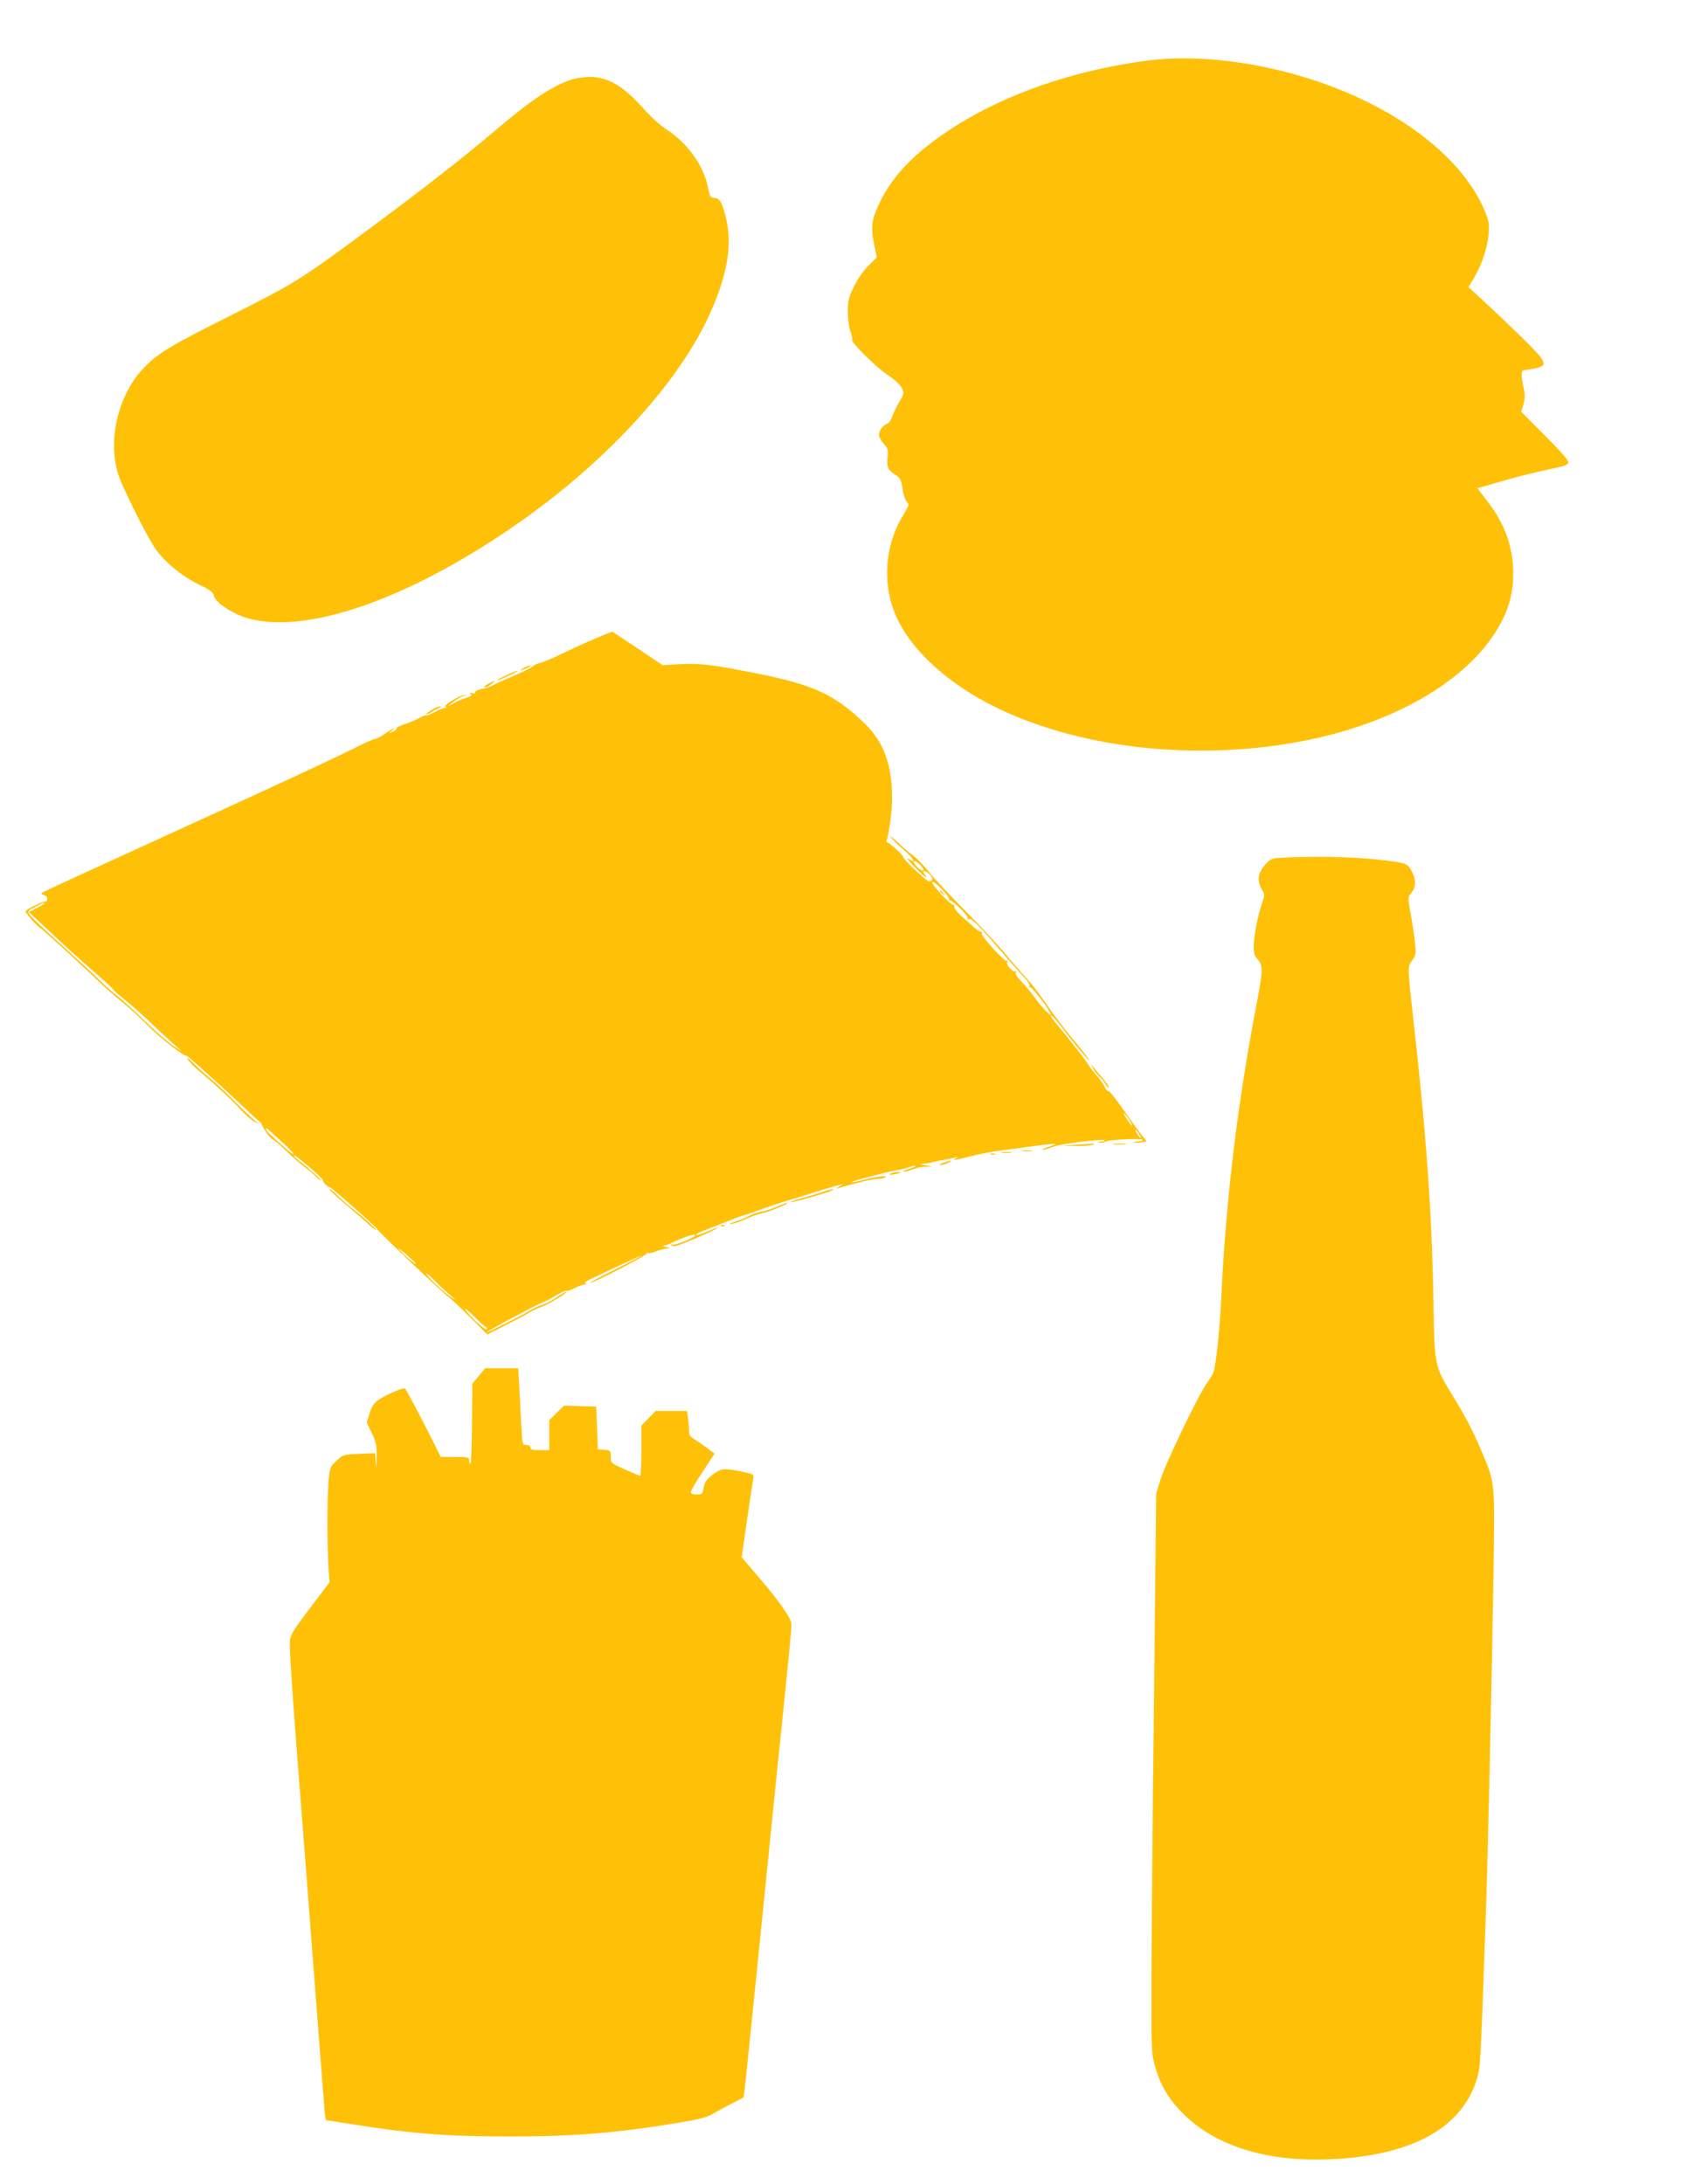 <?xml version="1.0" standalone="no"?>
<!DOCTYPE svg PUBLIC "-//W3C//DTD SVG 20010904//EN"
 "http://www.w3.org/TR/2001/REC-SVG-20010904/DTD/svg10.dtd">
<svg version="1.0" xmlns="http://www.w3.org/2000/svg"
 width="989pt" height="1280pt" viewBox="0 0 989 1280"
 preserveAspectRatio="xMidYMid meet">
<g transform="translate(0,1280) scale(0.1,-0.1)"
fill="#ffc107" stroke="none">
<path d="M6720 12444 c-513 -69 -974 -250 -1297 -510 -116 -93 -201 -194 -258
-306 -55 -109 -62 -153 -41 -257 l16 -80 -50 -50 c-31 -31 -64 -79 -85 -123
-30 -62 -35 -83 -35 -144 0 -39 7 -91 15 -114 8 -23 13 -46 10 -50 -9 -14 138
-161 208 -207 42 -28 74 -58 84 -78 14 -30 14 -33 -15 -81 -16 -27 -35 -66
-41 -86 -7 -21 -21 -40 -32 -43 -28 -9 -52 -50 -44 -75 4 -11 17 -32 30 -46
20 -22 23 -32 18 -78 -6 -57 2 -71 56 -106 18 -12 26 -29 32 -74 4 -32 15 -66
24 -76 16 -18 15 -22 -19 -78 -110 -177 -126 -406 -42 -595 87 -198 307 -398
586 -534 470 -229 1106 -309 1705 -213 604 96 1087 374 1263 726 44 88 64 174
63 278 -1 154 -50 289 -156 424 l-54 70 122 35 c117 35 228 62 349 87 34 7 59
17 62 27 5 11 -35 58 -135 158 l-141 142 13 43 c10 33 10 54 1 99 -16 76 -15
101 3 101 7 0 37 5 65 11 79 17 71 34 -82 185 -73 71 -173 166 -221 210 l-88
81 35 59 c45 77 76 171 83 254 5 58 2 74 -24 137 -100 237 -346 466 -678 631
-404 202 -916 298 -1305 246z"/>
<path d="M3355 12335 c-114 -36 -235 -116 -452 -300 -184 -157 -458 -370 -762
-594 -384 -284 -415 -303 -826 -509 -316 -159 -386 -201 -468 -284 -153 -156
-220 -431 -152 -633 27 -82 165 -357 215 -430 53 -77 154 -161 248 -207 72
-35 91 -48 95 -69 8 -36 92 -96 175 -125 344 -119 982 103 1642 572 514 366
928 826 1100 1224 105 241 127 414 75 584 -18 60 -31 76 -60 76 -19 0 -24 8
-34 60 -26 130 -119 260 -243 341 -35 22 -91 73 -126 112 -126 143 -218 198
-330 196 -31 -1 -75 -7 -97 -14z"/>
<path d="M3480 9053 c-58 -25 -145 -65 -195 -89 -49 -24 -103 -47 -120 -50
-16 -4 -34 -13 -40 -19 -5 -7 -55 -31 -110 -55 -55 -23 -113 -50 -130 -59 -16
-8 -37 -16 -45 -17 -30 -2 -60 -16 -55 -24 3 -4 -5 -6 -17 -3 -17 3 -19 2 -9
-5 10 -7 4 -13 -25 -22 -22 -7 -55 -21 -74 -32 l-35 -20 29 25 c16 14 43 30
60 36 27 9 28 10 4 6 -38 -7 -122 -62 -106 -68 9 -4 8 -6 -3 -6 -9 -1 -37 -12
-62 -25 -25 -14 -47 -22 -50 -20 -2 3 -20 -4 -38 -14 -19 -11 -58 -27 -87 -37
-28 -9 -50 -20 -47 -24 2 -5 -8 -13 -23 -20 -25 -11 -26 -10 -8 4 36 28 6 15
-36 -15 -22 -16 -48 -30 -57 -30 -9 0 -73 -29 -141 -64 -69 -35 -339 -161
-600 -281 -1004 -459 -1195 -547 -1210 -556 -12 -7 -11 -10 7 -15 13 -4 21
-13 20 -24 -1 -10 -4 -17 -8 -14 -10 6 -119 -48 -119 -58 0 -10 61 -80 79 -92
21 -13 264 -235 346 -315 39 -38 102 -93 140 -124 39 -30 106 -92 150 -137 68
-70 218 -186 228 -178 3 3 107 -90 282 -251 44 -41 85 -79 90 -85 6 -6 25 -23
43 -39 19 -15 31 -27 27 -27 -3 0 8 -20 25 -45 17 -25 35 -45 41 -45 5 0 37
-28 72 -61 34 -34 85 -78 112 -99 28 -20 59 -47 69 -59 11 -11 23 -21 28 -21
8 0 -75 75 -132 119 -17 13 -29 26 -26 28 7 7 176 -139 171 -148 -5 -7 25 -37
40 -39 12 -3 280 -240 280 -249 1 -8 384 -373 415 -394 14 -9 70 -62 126 -118
l101 -101 103 52 c57 29 119 62 139 74 20 13 54 29 76 36 36 12 145 77 145 87
0 5 -13 -2 -65 -37 -22 -15 -58 -33 -80 -40 -22 -7 -56 -23 -76 -36 -44 -27
-236 -124 -246 -124 -12 0 298 166 326 175 13 4 49 22 79 41 31 18 59 31 63
28 5 -3 26 4 48 16 22 11 48 20 58 21 11 0 13 2 5 6 -8 3 3 12 25 23 142 68
297 140 302 139 3 0 -65 -36 -153 -80 -87 -43 -153 -79 -147 -79 23 0 339 165
334 174 -3 5 -1 6 5 2 6 -4 28 0 48 9 20 8 48 16 63 16 25 1 25 2 -4 9 -16 4
-23 8 -14 9 9 0 29 7 45 15 63 31 133 55 139 47 7 -13 -121 -65 -137 -56 -10
6 -10 5 -1 -5 10 -11 36 -3 138 40 70 30 128 57 131 62 3 4 -20 -4 -51 -17
-31 -14 -61 -25 -67 -25 -23 0 8 17 82 44 41 16 95 37 120 47 25 11 54 21 65
24 11 2 56 17 100 34 44 16 121 42 170 56 50 15 108 33 130 40 44 15 126 39
165 49 l25 7 -25 -16 c-14 -9 -18 -14 -10 -11 85 27 205 56 236 56 16 0 36 4
43 9 20 13 -59 3 -126 -15 -28 -8 -59 -14 -70 -13 -20 1 233 67 282 73 17 3
43 9 59 16 16 6 31 8 33 6 3 -3 -14 -10 -37 -17 -24 -7 -38 -15 -32 -17 5 -1
27 4 47 12 21 9 56 17 79 17 l41 2 -40 7 c-36 6 -37 7 -10 9 17 2 37 4 45 7 8
2 35 8 60 13 25 4 59 11 75 15 23 5 25 4 10 -3 -30 -14 -8 -12 60 5 90 23 137
32 222 43 43 6 127 17 188 25 60 8 111 13 113 11 2 -2 -18 -10 -44 -19 -27 -8
-41 -15 -32 -15 10 -1 39 8 65 18 46 18 290 47 301 36 3 -3 -8 -6 -24 -6 -19
-1 -23 -3 -10 -6 10 -3 28 0 40 6 24 12 216 20 216 9 0 -5 -15 -9 -32 -9 -19
-1 -25 -3 -15 -6 10 -3 30 -2 44 2 l25 6 -26 32 c-14 18 -46 61 -71 97 -82
118 -122 170 -128 164 -3 -3 -13 9 -22 28 -10 18 -30 47 -45 63 -15 17 -38 46
-51 67 -23 35 -110 146 -184 235 -34 40 -44 60 -26 48 5 -3 41 -47 80 -98 71
-93 150 -184 135 -157 -4 8 -33 45 -63 81 -73 87 -133 165 -205 269 -32 47
-80 108 -106 135 -26 28 -82 92 -125 144 -43 51 -146 162 -229 245 -83 84
-178 185 -210 225 -33 40 -73 82 -90 94 -17 12 -58 46 -90 77 -33 30 -53 45
-45 34 8 -12 42 -45 76 -74 60 -51 78 -87 27 -53 -14 9 3 -13 38 -48 34 -36
65 -63 67 -62 2 1 -2 9 -8 17 -21 25 5 26 29 1 23 -25 22 -37 -4 -41 -13 -2
-158 136 -153 146 2 6 -73 76 -88 81 -5 2 -9 6 -8 9 16 49 33 180 33 250 0
195 -48 329 -157 435 -176 173 -303 232 -648 300 -253 50 -326 58 -439 52
l-101 -6 -145 97 c-80 53 -147 98 -150 99 -3 0 -52 -19 -110 -44z m1934 -1355
c-4 -5 -19 3 -35 18 -15 15 -26 31 -23 36 4 5 19 -3 35 -18 15 -15 26 -31 23
-36z m150 -171 c-4 -7 -3 -9 1 -4 11 10 116 -93 108 -106 -3 -6 -1 -7 5 -3 14
8 70 -48 190 -189 47 -55 105 -121 130 -147 28 -29 42 -51 37 -59 -5 -7 -4
-10 3 -5 9 6 122 -141 122 -160 0 -13 -50 39 -88 91 -19 28 -55 71 -80 97 -28
29 -42 51 -37 59 5 7 4 10 -2 6 -15 -9 -57 39 -48 54 5 7 4 10 -2 6 -12 -8
-156 150 -148 163 4 6 2 9 -2 8 -5 -2 -22 9 -39 23 -16 15 -51 46 -77 69 -28
26 -46 49 -43 57 3 8 2 12 -3 9 -12 -8 -134 122 -126 134 9 14 107 -89 99
-103z m-5304 -22 c0 -2 -20 -15 -45 -28 l-46 -23 101 -94 c56 -52 118 -111
139 -130 21 -19 84 -75 140 -124 56 -49 107 -96 114 -105 7 -9 37 -36 67 -60
30 -23 91 -77 136 -119 44 -43 107 -101 140 -131 l59 -53 -50 32 c-27 19 -102
83 -165 145 -63 61 -137 128 -165 149 -27 21 -77 66 -111 100 -33 33 -134 126
-223 206 -89 79 -168 155 -176 167 -15 22 -13 24 32 47 54 28 53 28 53 21z
m6363 -1274 c27 -46 14 -38 -18 12 -16 23 -22 37 -14 30 8 -6 22 -25 32 -42z
m-4964 -130 c33 -30 61 -59 61 -64 0 -6 -26 13 -57 42 -90 80 -103 93 -103
104 0 6 8 2 19 -9 10 -10 46 -43 80 -73z m5021 48 c15 -28 5 -23 -15 7 -9 15
-12 23 -6 20 6 -4 16 -16 21 -27z m-4240 -757 c0 -8 -58 39 -90 74 -25 26 -16
21 28 -16 34 -30 62 -56 62 -58z m195 -180 c42 -36 44 -39 10 -16 -49 34 -145
125 -145 138 0 5 19 -11 43 -35 23 -24 65 -64 92 -87z m217 -192 c5 0 6 -5 2
-11 -7 -12 -107 81 -126 116 -6 11 18 -8 52 -42 34 -35 67 -63 72 -63z"/>
<path d="M5510 7576 c0 -2 8 -10 18 -17 15 -13 16 -12 3 4 -13 16 -21 21 -21
13z"/>
<path d="M3070 8885 c-33 -19 -21 -19 21 0 19 8 27 14 19 14 -8 0 -26 -6 -40
-14z"/>
<path d="M2965 8840 c-33 -15 -55 -28 -50 -28 13 0 133 56 120 57 -5 0 -37
-13 -70 -29z"/>
<path d="M2868 8794 c-16 -8 -28 -17 -28 -19 0 -10 16 -4 40 15 30 23 25 25
-12 4z"/>
<path d="M2533 8640 c-18 -11 -33 -22 -33 -26 0 -3 15 3 33 14 17 11 39 22 47
25 13 5 13 6 0 6 -8 1 -30 -8 -47 -19z"/>
<path d="M7523 7773 c-69 -4 -73 -5 -107 -43 -42 -46 -48 -96 -18 -144 17 -28
17 -32 -1 -85 -25 -75 -47 -191 -47 -252 0 -35 5 -54 20 -69 35 -35 35 -66 -3
-264 -112 -584 -180 -1145 -207 -1715 -9 -193 -30 -395 -46 -445 -4 -11 -22
-41 -41 -67 -49 -69 -241 -468 -270 -563 l-25 -81 -13 -1220 c-8 -671 -14
-1407 -15 -1635 -1 -388 0 -420 19 -493 28 -106 74 -189 150 -269 188 -200
492 -300 870 -285 485 19 785 183 871 477 19 67 20 80 50 940 13 355 37 1456
46 2045 7 521 10 497 -73 695 -50 117 -88 190 -174 331 -97 159 -99 168 -105
504 -8 538 -40 994 -120 1705 -33 295 -33 293 -5 331 21 28 23 38 17 98 -4 37
-15 113 -25 170 -17 92 -17 106 -4 119 37 37 38 88 2 148 -17 28 -26 32 -91
43 -173 26 -412 35 -655 24z"/>
<path d="M1100 6593 c5 -12 33 -41 61 -65 100 -84 208 -184 254 -236 26 -29
62 -59 79 -68 l31 -14 -25 17 c-14 10 -70 63 -125 118 -55 56 -122 118 -150
140 -27 22 -69 60 -93 85 -24 25 -38 35 -32 23z"/>
<path d="M6404 6545 c8 -17 24 -39 36 -50 13 -11 31 -33 41 -50 11 -16 19 -25
19 -18 0 7 -19 34 -42 61 -24 27 -49 57 -56 68 -7 11 -6 6 2 -11z"/>
<path d="M6310 6090 l-85 -6 80 -1 c44 -1 89 2 100 7 11 5 13 8 5 7 -8 0 -53
-4 -100 -7z"/>
<path d="M6527 6093 c18 -2 50 -2 70 0 21 2 7 4 -32 4 -38 0 -55 -2 -38 -4z"/>
<path d="M5993 6053 c15 -2 39 -2 55 0 15 2 2 4 -28 4 -30 0 -43 -2 -27 -4z"/>
<path d="M5873 6043 c15 -2 39 -2 55 0 15 2 2 4 -28 4 -30 0 -43 -2 -27 -4z"/>
<path d="M5808 6033 c6 -2 18 -2 25 0 6 3 1 5 -13 5 -14 0 -19 -2 -12 -5z"/>
<path d="M5530 5984 c-22 -8 -28 -13 -15 -13 11 0 31 6 45 14 31 17 17 17 -30
-1z"/>
<path d="M5220 5920 c-11 -7 -5 -8 20 -4 43 8 51 14 19 14 -13 0 -31 -5 -39
-10z"/>
<path d="M1930 5831 c0 -5 37 -40 81 -78 45 -37 105 -89 134 -115 28 -27 55
-48 60 -48 9 0 -83 83 -133 121 -21 15 -61 50 -89 78 -29 28 -53 47 -53 42z"/>
<path d="M4827 5815 c-21 -8 -74 -24 -118 -36 -44 -12 -78 -23 -75 -26 4 -4
190 47 236 66 38 15 0 12 -43 -4z"/>
<path d="M4560 5729 c-25 -11 -67 -25 -95 -31 -27 -5 -61 -17 -75 -26 -13 -8
-49 -23 -80 -33 -36 -12 -43 -17 -20 -13 19 3 58 16 85 30 28 13 70 28 95 33
44 10 165 60 145 60 -5 0 -30 -9 -55 -20z"/>
<path d="M4228 5613 c7 -3 16 -2 19 1 4 3 -2 6 -13 5 -11 0 -14 -3 -6 -6z"/>
<path d="M2807 4735 l-38 -45 -2 -235 c-1 -129 -5 -235 -9 -235 -5 0 -8 9 -8
20 0 18 -7 20 -83 20 l-83 0 -54 108 c-52 104 -137 266 -153 289 -5 8 -23 5
-62 -13 -106 -46 -129 -66 -148 -127 l-17 -55 30 -63 c26 -56 30 -74 28 -144
-1 -64 -2 -69 -5 -26 l-4 53 -95 -4 c-93 -4 -94 -4 -133 -42 -37 -36 -39 -40
-45 -124 -9 -101 -8 -379 0 -502 l6 -85 -101 -133 c-108 -143 -119 -159 -131
-203 -5 -17 10 -268 40 -651 27 -343 74 -956 105 -1363 31 -407 58 -754 60
-771 l5 -31 138 -22 c365 -58 569 -74 942 -74 373 0 623 20 985 80 128 21 169
32 208 55 28 16 77 43 111 60 33 17 62 32 64 33 4 4 12 81 97 920 36 358 79
781 95 940 78 758 90 882 90 913 0 36 -77 145 -221 311 l-71 83 31 216 c17
119 34 229 37 244 5 25 2 27 -48 38 -123 26 -139 25 -190 -14 -37 -29 -47 -43
-53 -76 -6 -38 -9 -40 -41 -40 -23 0 -34 5 -34 14 0 8 31 62 70 120 l69 106
-52 38 c-28 21 -62 44 -74 51 -16 8 -23 21 -23 40 0 15 -3 49 -6 75 l-7 46
-91 0 -92 0 -42 -43 -42 -43 0 -147 c0 -81 -3 -147 -7 -147 -5 0 -45 17 -90
37 -82 37 -83 37 -83 74 0 36 -1 38 -37 41 l-38 3 -5 125 -5 125 -94 3 -94 3
-44 -43 -43 -42 0 -88 0 -88 -55 0 c-42 0 -55 3 -55 15 0 9 -9 15 -24 15 -24
0 -24 2 -30 118 -4 64 -9 165 -12 225 l-6 107 -97 0 -97 0 -37 -45z"/>
</g>
</svg>
